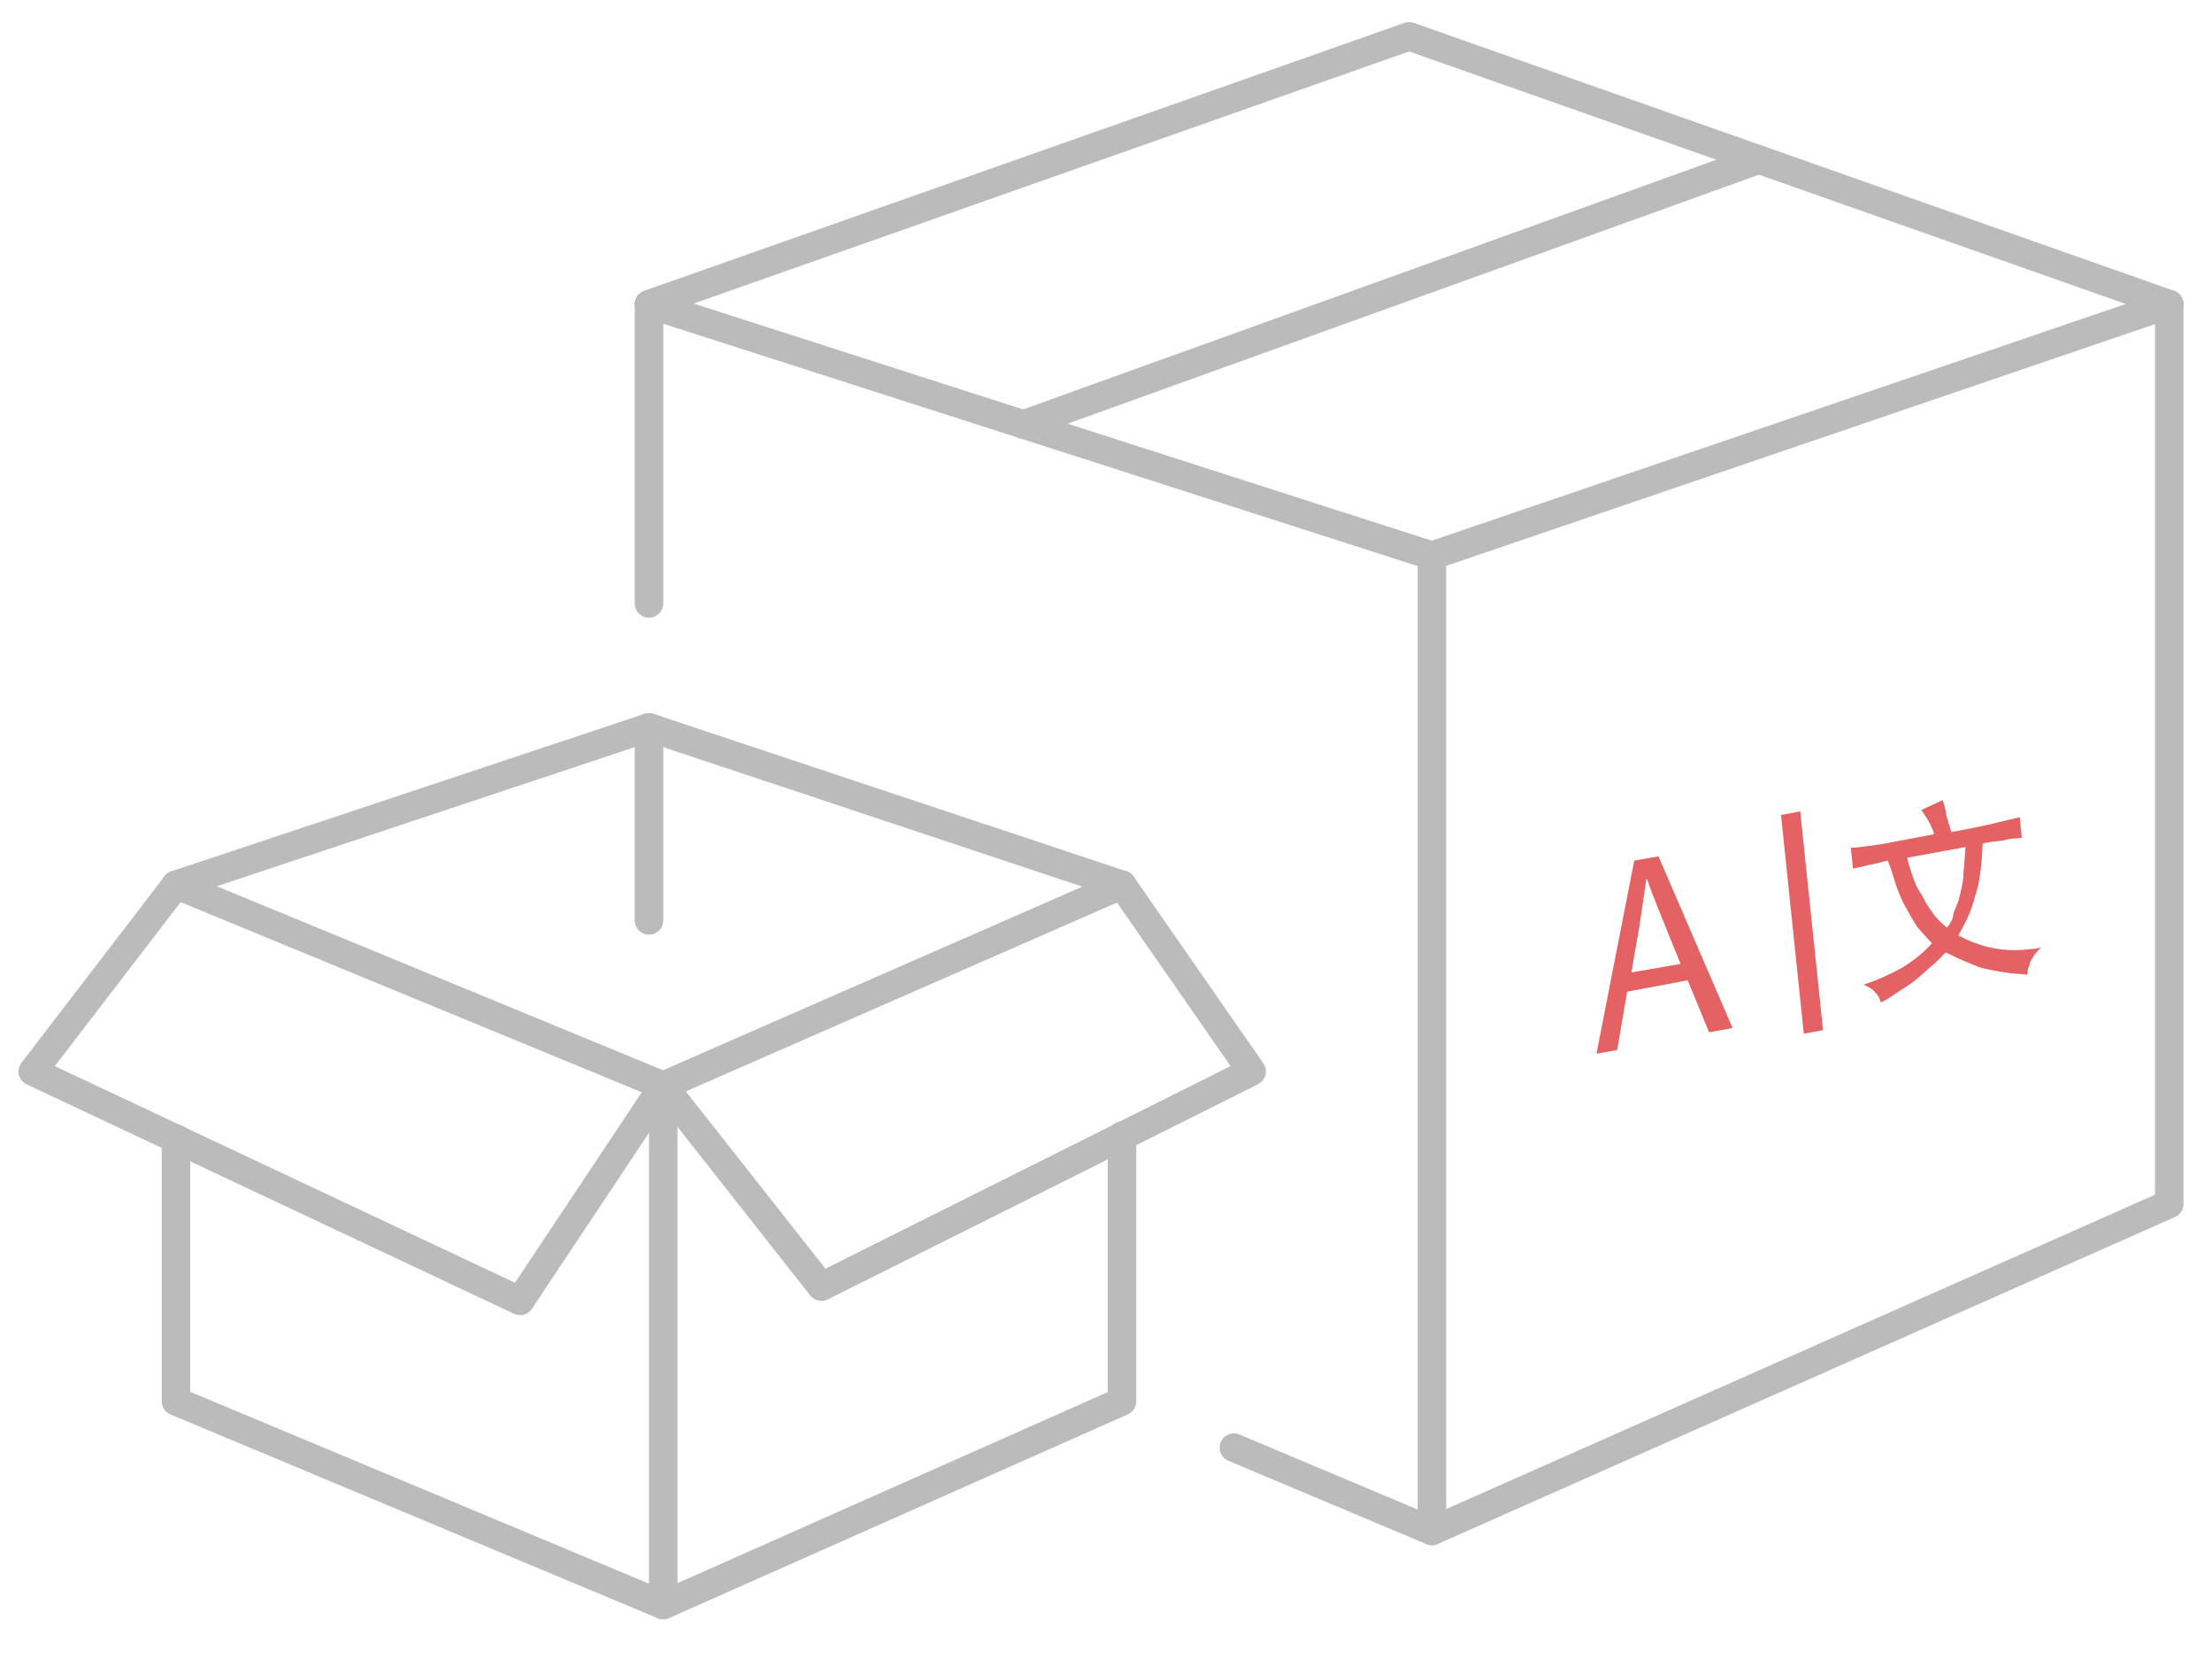 <?xml version="1.0" encoding="utf-8"?>
<!-- Generator: Adobe Illustrator 24.0.0, SVG Export Plug-In . SVG Version: 6.00 Build 0)  -->
<svg version="1.1" id="图层_1" xmlns="http://www.w3.org/2000/svg" xmlns:xlink="http://www.w3.org/1999/xlink" x="0px" y="0px"
	 viewBox="0 0 310.5 234" style="enable-background:new 0 0 310.5 234;" xml:space="preserve">
<style type="text/css">
	.st0{enable-background:new    ;}
	.st1{clip-path:url(#SVGID_2_);}
	.st2{fill:#E46264;}
	.st3{fill:none;stroke:#BBBBBB;stroke-width:4;stroke-linecap:round;stroke-linejoin:round;stroke-miterlimit:10;}
</style>
<g>
	<g>
		<g class="st0">
			<defs>
				<polygon id="SVGID_1_" class="st0" points="224.2,149.2 222.1,118.1 285.1,109.3 287.1,140.4 				"/>
			</defs>
			<clipPath id="SVGID_2_">
				<use xlink:href="#SVGID_1_"  style="overflow:visible;"/>
			</clipPath>
			<g class="st1">
				<g>
					<g>
						<g>
							<path class="st2" d="M229,136.5l0.7-4.1c0.6-3,0.9-5.9,1.4-9l0.1,0c0.9,2.7,2.1,5.4,3.2,8.2l1.5,3.7L229,136.5 M232.8,120.2
								l-3.4,0.6l-5.3,27.1l2.9-0.5l1.4-8.2l8.5-1.6l3,7.3l3.3-0.6L232.8,120.2"/>
							<path class="st2" d="M273.3,130.2c-0.9-0.7-1.6-1.4-2.1-2.2c-0.5-0.6-1-1.5-1.5-2.5c-0.6-0.7-1-1.9-1.3-2.7
								c-0.3-0.9-0.5-1.6-0.7-2.4l8.2-1.5c-0.1,1.5-0.2,2.7-0.3,3.8c0,1.1-0.3,2.1-0.5,3c-0.2,1-0.6,1.7-0.9,2.5
								C274.2,129,273.7,129.7,273.3,130.2 M272.7,112.3l-3,1.4c0.8,1.1,1.5,2.3,1.8,3.4c-2.6,0.5-4.8,0.9-6.9,1.3
								c-0.6,0.1-1.3,0.2-1.9,0.3c-1,0.1-2,0.3-2.9,0.3l0.3,2.9c0.7-0.1,1.5-0.3,2.3-0.5c0.8-0.1,1.6-0.4,2.6-0.6
								c0.3,0.8,0.7,1.9,1,3c0.3,1,0.8,2.2,1.3,3.2c0.6,1.1,1.2,2.1,1.8,3.1c0.7,0.8,1.4,1.6,2.1,2.3c-1.2,1.3-2.5,2.4-4.3,3.5
								c-1.7,0.9-3.4,1.7-5.3,2.3c0.7,0.4,1.3,0.6,1.6,1.1c0.5,0.4,0.7,1,0.8,1.4c0.6-0.2,1.3-0.7,2.2-1.3c0.7-0.5,1.6-1,2.5-1.7
								c0.8-0.6,1.6-1.4,2.3-2c0.8-0.6,1.5-1.4,2.1-2c0.8,0.3,1.6,0.8,2.4,1.1c0.8,0.3,1.7,0.8,2.8,1.1c1,0.2,2.2,0.5,3.2,0.6
								c1,0.2,2.1,0.2,3.1,0.3c0-0.4,0-0.6,0.1-0.9c0.2-0.4,0.2-0.6,0.3-0.9c0.2-0.4,0.4-0.7,0.6-1c0.3-0.4,0.6-0.7,0.9-1
								c-0.4,0.1-0.9,0.2-1.3,0.2c-3.6,0.5-7-0.1-10.3-1.9c0.8-1.5,1.8-3.2,2.3-5.4c0.7-1.9,1-4.6,1.1-7.5c0.3-0.1,0.7-0.1,1-0.2
								c0.3,0,0.6-0.1,0.9-0.1c0.3,0,0.5-0.1,0.7-0.1c0.2,0,0.3,0,0.5-0.1c0.4-0.1,0.9-0.2,1.4-0.2c0.4,0,0.7-0.1,1-0.1l-0.3-2.9
								c-1.1,0.3-2.6,0.6-4.1,1c-1.4,0.3-3.3,0.7-5.5,1.1c-0.2-0.9-0.5-1.5-0.7-2.4C273.1,113.6,272.9,113,272.7,112.3"/>
							<polyline class="st2" points="252.7,113.9 250,114.4 253.2,145.1 255.9,144.6 252.7,113.9 							"/>
						</g>
					</g>
				</g>
			</g>
		</g>
	</g>
</g>
<polyline class="st3" points="91.1,84.7 91.1,42.7 201,78 304.5,42.7 304.5,169 201,214.9 173.2,203.2 "/>
<polyline class="st3" points="91.1,42.7 197.8,5.1 304.5,42.7 "/>
<line class="st3" x1="143.6" y1="59.6" x2="246.9" y2="22.4"/>
<line class="st3" x1="201" y1="78" x2="201" y2="214.9"/>
<polyline class="st3" points="157.5,159.4 157.5,196.7 93.1,225.3 24.7,196.7 24.7,159.8 "/>
<polyline class="st3" points="24.7,124.2 93.1,152.4 157.5,124.2 "/>
<line class="st3" x1="93.1" y1="152.4" x2="93.1" y2="225.3"/>
<polyline class="st3" points="93.1,152.4 73,182.6 4.6,150.4 24.7,124.2 "/>
<polyline class="st3" points="157.5,124.2 175.7,150.4 115.3,180.6 93.1,152.4 "/>
<polyline class="st3" points="157.5,124.2 91.1,102.1 24.7,124.2 "/>
<line class="st3" x1="91.1" y1="102.1" x2="91.1" y2="129.2"/>
</svg>

